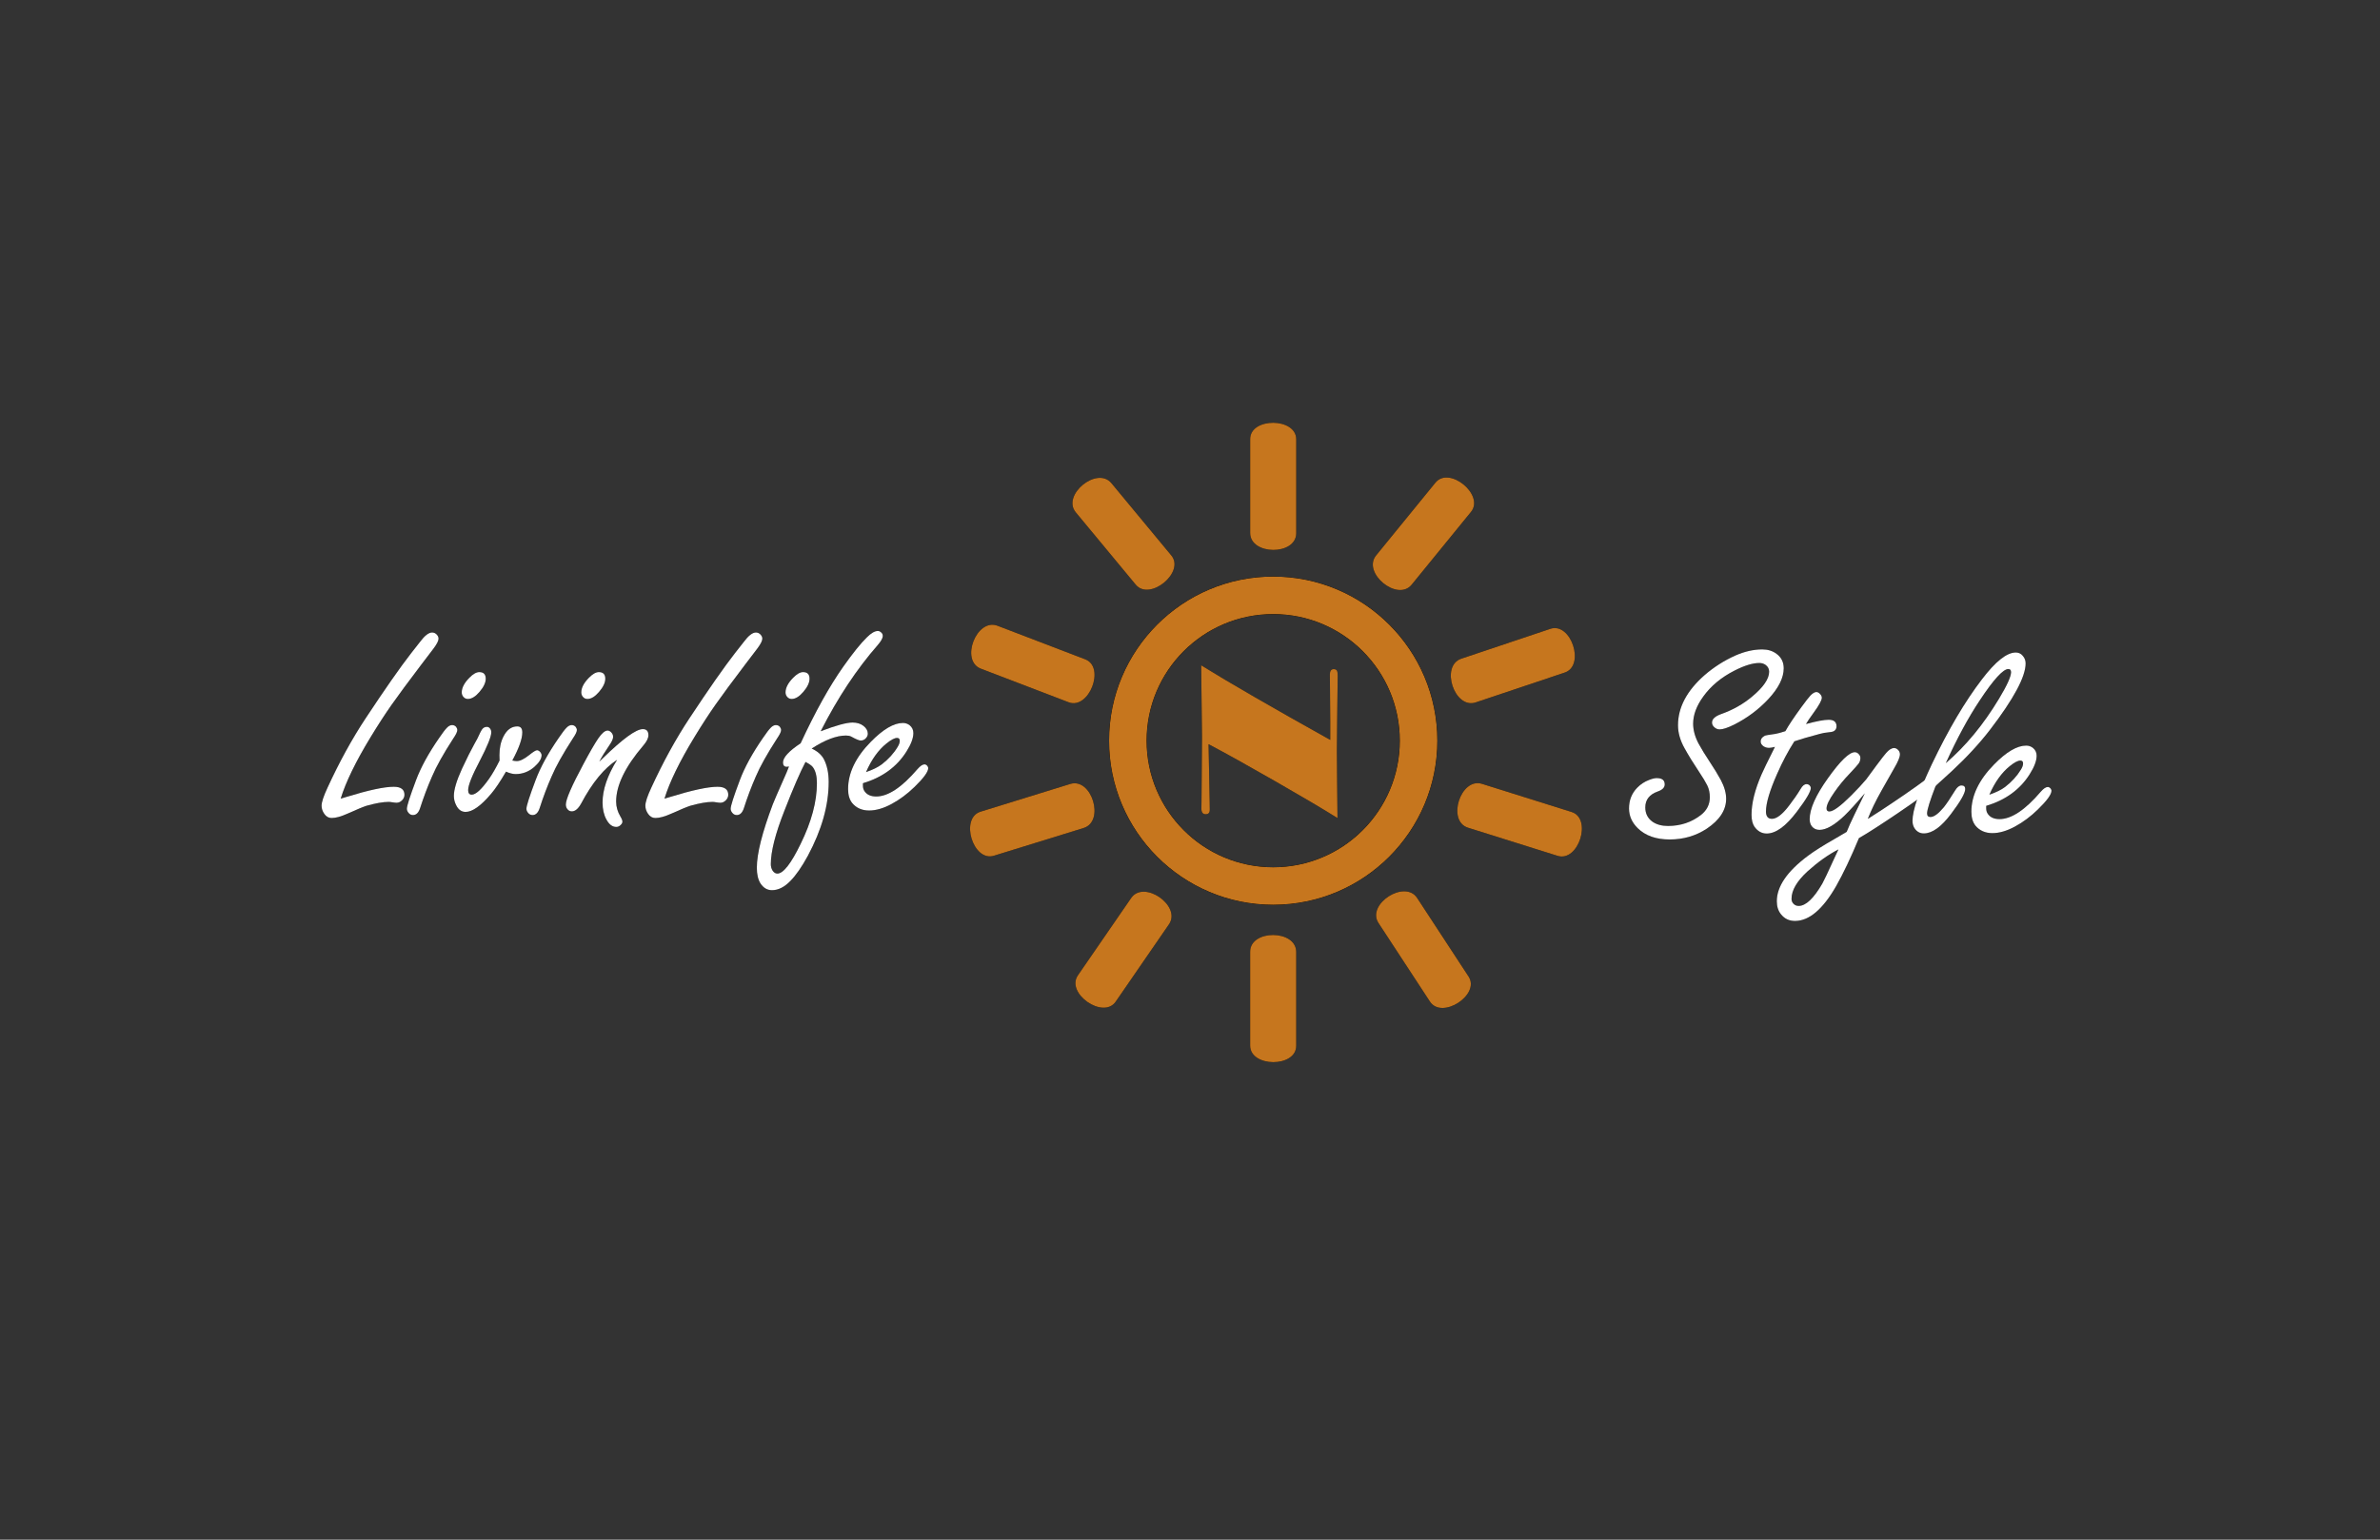 <?xml version="1.0" encoding="UTF-8"?><svg id="Layer_2" xmlns="http://www.w3.org/2000/svg" viewBox="0 0 1224 792"><rect x="0" y="0" width="1224" height="792" fill="#333333" stroke="none"/><defs><style>.cls-1{fill:#c6761e;}.cls-1,.cls-2,.cls-3{stroke-width:0px;}.cls-3{fill:#fff;}</style></defs><path class="cls-2" d="M175.25,410.81c1.32-.39,2.3-.69,2.94-.88,11.31-3.48,19.42-5.22,24.31-5.22,3.67,0,5.51,1.37,5.51,4.11,0,1.08-.42,2.03-1.25,2.86s-1.76,1.25-2.79,1.25c-.49,0-1.2-.07-2.13-.22-.78-.15-1.42-.22-1.91-.22-2.89,0-6.68.66-11.39,1.98-1.71.54-5.02,1.91-9.92,4.11-3.28,1.47-5.97,2.2-8.08,2.2-1.52,0-2.77-.71-3.75-2.13-.93-1.32-1.4-2.72-1.4-4.19,0-1.81,1-4.87,3.01-9.18,6.12-13.32,12.68-25.27,19.69-35.85,10.04-15.18,17.82-26.32,23.36-33.42,1.52-1.91,3.04-3.84,4.55-5.8,2.4-3.23,4.48-4.85,6.24-4.85.88,0,1.66.34,2.35,1.03.64.69.95,1.4.95,2.13,0,1.08-.83,2.74-2.5,4.99-.34.44-2.38,3.11-6.1,8.01-6.95,9.16-12.13,16.16-15.53,21.01-3.41,4.85-7.04,10.45-10.91,16.82-7.59,12.49-12.68,22.97-15.28,31.44Z"/><path class="cls-2" d="M232.54,372.98c.83,0,1.52.32,2.06.95.39.54.59,1.08.59,1.62,0,.88-.71,2.35-2.13,4.41-5.09,7.88-8.72,14.37-10.87,19.47-2.3,5.24-4.33,10.63-6.1,16.16-.78,2.45-2.01,3.67-3.67,3.67-.98,0-1.76-.39-2.35-1.18-.54-.64-.81-1.32-.81-2.06,0-1.47,1.57-6.37,4.7-14.69,2.45-6.56,6.41-13.81,11.9-21.74,1.76-2.6,3.09-4.33,3.97-5.22.88-.93,1.79-1.4,2.72-1.4ZM246.5,345.73c2.2,0,3.31,1.13,3.31,3.38,0,2.06-1.08,4.33-3.23,6.83-2.06,2.4-4.04,3.6-5.95,3.6-.93,0-1.69-.34-2.28-1.03-.59-.64-.88-1.42-.88-2.35,0-2.35,1.3-4.85,3.89-7.49,1.91-1.96,3.62-2.94,5.14-2.94Z"/><path class="cls-2" d="M260.23,396.93c-2.99,5.14-5.56,8.96-7.71,11.46-5.24,6.17-9.6,9.26-13.07,9.26-2.11,0-3.72-1.15-4.85-3.45-.78-1.52-1.18-3.11-1.18-4.77,0-3.23,1.4-7.91,4.19-14.03,2.5-5.34,4.6-9.55,6.32-12.63,1.27-2.2,2.03-3.65,2.28-4.33.59-1.32,1.1-2.33,1.54-3.01.64-1.03,1.52-1.54,2.64-1.54.59,0,1.1.24,1.54.73.49.59.73,1.27.73,2.06,0,2.2-1.98,7.13-5.95,14.76-3.97,7.54-5.95,12.54-5.95,14.98,0,1.57.61,2.35,1.84,2.35,2.11,0,5.09-2.74,8.96-8.23,1.71-2.45,3.5-5.56,5.36-9.33-.05-1.22-.07-2.15-.07-2.79,0-3.67.69-6.86,2.06-9.55,1.76-3.48,4.14-5.22,7.13-5.22,1.71,0,2.57,1.03,2.57,3.09,0,3.28-1.71,8.1-5.14,14.47.98.2,1.76.29,2.35.29,1.62,0,3.72-1.03,6.32-3.09,2.06-1.66,3.4-2.5,4.04-2.5.54,0,1.1.32,1.69.95.44.54.66,1.08.66,1.62,0,1.76-1.22,3.75-3.67,5.95-2.84,2.5-6.07,3.75-9.7,3.75-1.42,0-3.06-.42-4.92-1.25Z"/><path class="cls-2" d="M294.02,372.98c.83,0,1.52.32,2.06.95.39.54.59,1.08.59,1.62,0,.88-.71,2.35-2.13,4.41-5.09,7.88-8.72,14.37-10.87,19.47-2.3,5.24-4.33,10.63-6.1,16.16-.78,2.45-2.01,3.67-3.67,3.67-.98,0-1.76-.39-2.35-1.18-.54-.64-.81-1.32-.81-2.06,0-1.47,1.57-6.37,4.7-14.69,2.45-6.56,6.41-13.81,11.9-21.74,1.76-2.6,3.09-4.33,3.97-5.22.88-.93,1.79-1.4,2.72-1.4ZM307.98,345.73c2.2,0,3.31,1.13,3.31,3.38,0,2.06-1.08,4.33-3.23,6.83-2.06,2.4-4.04,3.6-5.95,3.6-.93,0-1.69-.34-2.28-1.03-.59-.64-.88-1.42-.88-2.35,0-2.35,1.3-4.85,3.89-7.49,1.91-1.96,3.62-2.94,5.14-2.94Z"/><path class="cls-2" d="M308.2,391.79c.64-.59,1.25-1.18,1.84-1.76,10.23-9.99,17.09-14.98,20.57-14.98,1.91,0,2.86,1.05,2.86,3.16,0,1.47-.86,3.21-2.57,5.22-9.35,10.92-14.03,20.54-14.03,28.87,0,2.69.73,5.26,2.2,7.71.69,1.13,1.03,2.01,1.03,2.64,0,.59-.29,1.15-.88,1.69-.64.69-1.4,1.03-2.28,1.03-2.01,0-3.7-1.27-5.07-3.82-1.32-2.4-1.98-5.31-1.98-8.74,0-6.61,2.5-13.93,7.49-21.96-6.66,4.26-12.85,11.8-18.58,22.62-1.47,2.6-3.04,3.89-4.7,3.89-.83,0-1.52-.29-2.06-.88-.69-.69-1.03-1.57-1.03-2.64,0-2.64,3.01-9.57,9.03-20.79,3.23-6.07,5.78-10.48,7.64-13.22,1.86-2.69,3.45-4.04,4.77-4.04.64,0,1.25.29,1.84.88.69.69,1.03,1.47,1.03,2.35,0,1.08-.71,2.62-2.13,4.63-2.06,2.99-3.72,5.7-4.99,8.15Z"/><path class="cls-2" d="M341.77,410.81c1.32-.39,2.3-.69,2.94-.88,11.31-3.48,19.42-5.22,24.31-5.22,3.67,0,5.51,1.37,5.51,4.11,0,1.08-.42,2.03-1.25,2.86s-1.76,1.25-2.79,1.25c-.49,0-1.2-.07-2.13-.22-.78-.15-1.42-.22-1.91-.22-2.89,0-6.68.66-11.39,1.98-1.71.54-5.02,1.91-9.92,4.11-3.28,1.47-5.97,2.2-8.08,2.2-1.52,0-2.77-.71-3.75-2.13-.93-1.32-1.4-2.72-1.4-4.19,0-1.81,1-4.87,3.01-9.18,6.12-13.32,12.68-25.27,19.69-35.85,10.04-15.18,17.82-26.32,23.36-33.42,1.52-1.91,3.04-3.84,4.55-5.8,2.4-3.23,4.48-4.85,6.24-4.85.88,0,1.66.34,2.35,1.03.64.69.95,1.4.95,2.13,0,1.08-.83,2.74-2.5,4.99-.34.44-2.38,3.11-6.1,8.01-6.95,9.16-12.13,16.16-15.53,21.01-3.41,4.85-7.04,10.45-10.91,16.82-7.59,12.49-12.68,22.97-15.28,31.44Z"/><path class="cls-2" d="M399.06,372.98c.83,0,1.52.32,2.06.95.39.54.59,1.08.59,1.62,0,.88-.71,2.35-2.13,4.41-5.09,7.88-8.72,14.37-10.87,19.47-2.3,5.24-4.33,10.63-6.1,16.16-.78,2.45-2.01,3.67-3.67,3.67-.98,0-1.76-.39-2.35-1.18-.54-.64-.81-1.32-.81-2.06,0-1.47,1.57-6.37,4.7-14.69,2.45-6.56,6.41-13.81,11.9-21.74,1.76-2.6,3.09-4.33,3.97-5.22.88-.93,1.79-1.4,2.72-1.4ZM413.02,345.73c2.2,0,3.31,1.13,3.31,3.38,0,2.06-1.08,4.33-3.23,6.83-2.06,2.4-4.04,3.6-5.95,3.6-.93,0-1.69-.34-2.28-1.03-.59-.64-.88-1.42-.88-2.35,0-2.35,1.3-4.85,3.89-7.49,1.91-1.96,3.62-2.94,5.14-2.94Z"/><path class="cls-2" d="M411.77,382.31c7.49-16.16,14.81-29.31,21.96-39.44,4.85-6.86,8.86-11.85,12.05-14.98,2.2-2.2,4.09-3.31,5.66-3.31.59,0,1.1.2,1.54.59.69.49,1.03,1.15,1.03,1.98,0,1.08-.86,2.62-2.57,4.63-10.82,12.34-20.62,27.13-29.38,44.37,7.84-2.99,13.3-4.48,16.38-4.48,2.25,0,4.11.56,5.58,1.69,1.52,1.18,2.28,2.52,2.28,4.04,0,.78-.27,1.49-.81,2.13-.73.93-1.69,1.4-2.86,1.4-.83,0-2.47-.69-4.92-2.06-.69-.34-1.57-.51-2.64-.51-4.9,0-10.77,2.23-17.63,6.68,2.94,1.37,5.02,3.18,6.24,5.44,1.66,3.18,2.5,7.1,2.5,11.75,0,12-3.57,24.66-10.72,37.98-3.09,5.68-6.07,9.99-8.96,12.93-3.09,3.18-6.24,4.77-9.48,4.77-2.45,0-4.43-1.18-5.95-3.53-1.22-1.96-1.84-4.63-1.84-8.01,0-7.25,2.74-18.14,8.23-32.69.69-1.76,2.64-6.29,5.88-13.59.83-1.81,1.64-3.75,2.42-5.8-.39.1-.76.15-1.1.15-1.32,0-1.98-.73-1.98-2.2,0-2.6,3.04-5.9,9.11-9.92ZM414.27,391.93c-2.74,5.19-6.37,13.56-10.87,25.12-4.65,11.8-6.98,20.96-6.98,27.47,0,1.27.32,2.4.95,3.38.69.98,1.49,1.47,2.42,1.47,3.04,0,7.03-5.09,11.97-15.28,5.58-11.36,8.37-21.77,8.37-31.22,0-3.67-.71-6.44-2.13-8.3-.54-.73-1.79-1.62-3.75-2.64Z"/><path class="cls-2" d="M443.8,402.88v1.32c0,1.08.27,2.01.81,2.79,1.22,1.81,3.23,2.72,6.02,2.72,6.12,0,13.2-4.7,21.23-14.1,1.42-1.62,2.62-2.42,3.6-2.42.54,0,1.03.27,1.47.81.29.39.44.76.44,1.1,0,1.91-2.35,5.14-7.05,9.7-3.67,3.57-7.59,6.49-11.75,8.74s-8.03,3.38-11.61,3.38-6.56-1.27-8.67-3.82c-1.42-1.76-2.13-4.16-2.13-7.2,0-8.28,3.89-16.38,11.68-24.31,6.32-6.46,11.83-9.7,16.53-9.7,1.27,0,2.42.39,3.45,1.18,1.27,1.03,1.91,2.38,1.91,4.04,0,2.6-1.2,5.78-3.6,9.55-4.95,7.84-12.39,13.25-22.33,16.23ZM445.41,397.15c3.43-1.18,6.12-2.5,8.08-3.97,3.43-2.64,6.15-5.63,8.15-8.96.73-1.18,1.1-2.23,1.1-3.16,0-.98-.47-1.47-1.4-1.47-1.27,0-3.09.95-5.44,2.86-4.21,3.38-7.71,8.28-10.5,14.69Z"/><path class="cls-2" d="M852.17,400.27c2.64,0,3.97,1.08,3.97,3.23,0,1.62-1.22,2.84-3.67,3.67-4.21,1.52-6.32,4.24-6.32,8.15,0,3.13,1.22,5.58,3.67,7.35,2.11,1.47,4.77,2.2,8,2.2,6.46,0,12.12-1.89,16.97-5.66,3.04-2.4,4.55-5.44,4.55-9.11,0-2.25-.44-4.28-1.32-6.1-.93-1.86-2.35-4.21-4.26-7.05-2.94-4.41-5.41-8.42-7.42-12.05-2.25-4.02-3.37-7.96-3.37-11.83,0-9.16,4.53-17.73,13.59-25.71,4.8-4.16,10.09-7.54,15.87-10.14,4.8-2.11,9.42-3.16,13.88-3.16,2.89,0,5.34.76,7.35,2.28,2.45,1.81,3.68,4.28,3.68,7.42,0,4.9-2.64,10.19-7.93,15.87-4.99,5.34-10.83,9.7-17.49,13.07-3.33,1.66-5.85,2.5-7.56,2.5-1.13,0-2.13-.47-3.01-1.4-.59-.64-.88-1.35-.88-2.13,0-1.81,1.62-3.28,4.85-4.41,5.92-2.11,11.16-5.07,15.71-8.89,5.88-4.9,8.81-9.18,8.81-12.85,0-1.42-.59-2.57-1.76-3.45-.93-.69-2.03-1.03-3.3-1.03-3.38,0-7.62,1.3-12.71,3.89-6.86,3.48-12.25,7.96-16.16,13.44-3.43,4.75-5.15,9.38-5.15,13.88,0,3.28.91,6.66,2.72,10.14,1.52,2.79,3.45,5.95,5.8,9.48,2.25,3.38,4.16,6.51,5.73,9.4,1.81,3.43,2.72,6.64,2.72,9.62,0,5.78-3.3,10.9-9.92,15.35-5.63,3.72-12,5.58-19.1,5.58s-12.48-1.93-16.45-5.8c-2.98-2.94-4.48-6.32-4.48-10.14,0-4.26,1.42-7.84,4.26-10.72,1.71-1.76,3.74-3.09,6.09-3.97,1.62-.64,2.96-.95,4.04-.95Z"/><path class="cls-2" d="M922.83,381.32c-3.18,4.95-6.12,10.48-8.81,16.6-3.87,8.72-5.81,15.23-5.81,19.54,0,1.22.26,2.15.77,2.79.51.64,1.28.95,2.31.95,2.44,0,5.41-2.3,8.89-6.9,2.2-2.84,4.16-5.68,5.88-8.52.93-1.62,1.93-2.42,3.01-2.42.64,0,1.18.22,1.62.66.39.44.59.88.59,1.32,0,1.81-2.38,5.85-7.13,12.12-5.68,7.54-10.87,11.31-15.57,11.31-2.5,0-4.58-1.15-6.25-3.45-1.02-1.47-1.54-3.55-1.54-6.24,0-5.93,1.71-12.83,5.14-20.71.83-1.96,3.13-6.68,6.9-14.18-1.32.34-2.33.51-3.01.51-1.03,0-1.94-.24-2.72-.73-1.08-.69-1.62-1.54-1.62-2.57,0-1.22.71-2.2,2.13-2.94.39-.2,2.21-.51,5.44-.95,1.18-.2,2.88-.66,5.14-1.4,1.71-3.09,4.51-7.27,8.38-12.56,2.15-2.94,3.65-4.85,4.48-5.73,1.18-1.22,2.2-1.84,3.09-1.84.64,0,1.27.34,1.91,1.03.59.64.88,1.27.88,1.91,0,1.27-1.37,3.8-4.11,7.57-1.81,2.45-3.16,4.43-4.04,5.95,5.44-1.47,9.33-2.2,11.68-2.2,2.69,0,4.04,1.13,4.04,3.38,0,1.13-.47,1.96-1.4,2.5-.49.29-1.76.54-3.82.73-.83-.05-4.53.88-11.09,2.79-1.81.54-3.6,1.1-5.36,1.69Z"/><path class="cls-2" d="M995.48,404.24c-6.55,5.63-31.71,22.57-39.45,26.88-4.11,9.89-8,18.09-11.68,24.61-6.86,12-13.93,18-21.23,18-2.99,0-5.39-1.15-7.2-3.45-1.42-1.76-2.13-3.99-2.13-6.68,0-7.64,5.36-15.45,16.09-23.43,3.13-2.35,7.79-5.29,13.96-8.81,2.5-1.42,4.46-2.57,5.88-3.45.88-2.25,2.23-5.24,4.04-8.96,2.01-4.02,3.77-7.64,5.29-10.87-4.36,5.14-7.84,8.96-10.43,11.46-5.15,4.9-9.43,7.35-12.86,7.35-1.66,0-2.99-.61-3.97-1.84-.73-.98-1.1-2.2-1.1-3.67,0-5.29,3.13-12.32,9.4-21.08,6.36-8.91,10.96-13.37,13.81-13.37.78,0,1.47.34,2.06,1.03.53.54.81,1.18.81,1.91,0,1.08-.28,2.02-.85,2.83-.56.81-2.17,2.61-4.81,5.4-2.79,2.89-5.36,6.02-7.71,9.4-2.69,3.82-4.04,6.61-4.04,8.37,0,1.03.49,1.54,1.47,1.54,1.96,0,5.63-2.67,11.02-8.01,3.37-3.38,6.02-6.22,7.93-8.52.39-.49,2.1-2.82,5.14-6.98,2.74-3.67,4.43-5.85,5.07-6.54,1.47-1.71,2.84-2.57,4.11-2.57.78,0,1.49.34,2.13,1.03.59.64.88,1.37.88,2.2,0,1.42-.98,3.8-2.94,7.13-2.35,4.06-4.51,7.86-6.46,11.39-3.09,5.48-5.46,10.38-7.13,14.69,3.13-1.81,32.85-21.19,40.11-28.65M945.53,436.92c-5.19,2.64-10.5,6.41-15.94,11.31-5.48,5.04-8.23,9.74-8.23,14.1,0,.93.27,1.71.81,2.35.73.88,1.69,1.32,2.86,1.32,3.67,0,7.74-3.84,12.19-11.53.73-1.27,2.74-5.51,6.02-12.71.69-1.47,1.44-3.09,2.27-4.85Z"/><path class="cls-2" d="M995.48,404.24c-1.47,3.82-2.57,6.9-3.31,9.26-.73,2.35-1.1,3.99-1.1,4.92,0,1.22.59,1.84,1.76,1.84,1.76,0,4.04-1.66,6.83-4.99,1.32-1.62,3.28-4.53,5.88-8.74,1.02-1.66,2.1-2.5,3.23-2.5,1.27,0,1.91.61,1.91,1.84,0,2.11-2.42,6.37-7.27,12.78-5.04,6.71-9.72,10.06-14.03,10.06-1.86,0-3.38-.78-4.56-2.35-.83-1.13-1.25-2.5-1.25-4.11,0-2.74.83-6.54,2.5-11.39,1.66-4.85,4.14-10.75,7.42-17.7,8.42-17.68,17.01-32.25,25.78-43.7,7-9.21,12.8-13.81,17.41-13.81,1.47,0,2.67.56,3.6,1.69.98,1.13,1.47,2.42,1.47,3.89,0,6.86-6.12,18.27-18.36,34.23-5.48,7.1-12.05,14.2-19.69,21.3-2.01,1.86-4.75,4.36-8.23,7.49ZM1000.69,392.56c10.19-8.72,19.29-19.73,27.32-33.05,4.16-6.9,6.25-11.48,6.25-13.74,0-1.08-.47-1.62-1.39-1.62-2.7,0-7.59,5.36-14.69,16.09-5.88,8.81-11.71,19.59-17.49,32.32Z"/><path class="cls-2" d="M1021.48,414.52v1.32c0,1.08.27,2.01.81,2.79,1.22,1.81,3.23,2.72,6.02,2.72,6.12,0,13.2-4.7,21.23-14.1,1.42-1.62,2.62-2.42,3.6-2.42.53,0,1.02.27,1.47.81.29.39.44.76.44,1.1,0,1.91-2.35,5.14-7.05,9.7-3.67,3.57-7.59,6.49-11.75,8.74-4.16,2.25-8.03,3.38-11.6,3.38s-6.56-1.27-8.67-3.82c-1.42-1.76-2.13-4.16-2.13-7.2,0-8.28,3.89-16.38,11.68-24.31,6.31-6.46,11.82-9.7,16.52-9.7,1.27,0,2.42.39,3.45,1.18,1.27,1.03,1.91,2.38,1.91,4.04,0,2.6-1.2,5.78-3.6,9.55-4.95,7.84-12.39,13.25-22.33,16.23ZM1023.1,408.79c3.43-1.18,6.12-2.5,8.08-3.97,3.43-2.64,6.14-5.63,8.16-8.96.73-1.18,1.1-2.23,1.1-3.16,0-.98-.47-1.47-1.39-1.47-1.28,0-3.09.95-5.44,2.86-4.21,3.38-7.71,8.28-10.5,14.69Z"/><path class="cls-2" d="M666.63,274.27c0,11.56-23.68,11.44-23.68-.12v-48.29c0-11.25,23.68-11.13,23.68.12v48.29Z"/><path class="cls-2" d="M726,300.75c-7.3,8.96-25.59-6.09-18.28-15.05l30.51-37.43c7.11-8.72,25.39,6.33,18.28,15.05l-30.51,37.43Z"/><path class="cls-2" d="M758.95,361.31c-10.96,3.68-18.38-18.81-7.42-22.49l45.78-15.35c10.67-3.58,18.09,18.91,7.42,22.49l-45.78,15.35Z"/><path class="cls-2" d="M754.97,425.77c-11.03-3.46-3.82-26.02,7.21-22.56l46.07,14.47c10.73,3.37,3.53,25.93-7.21,22.56l-46.07-14.47Z"/><path class="cls-2" d="M708.94,474.8c-6.33-9.67,13.55-22.55,19.88-12.87l26.45,40.4c6.16,9.41-13.72,22.29-19.88,12.87l-26.45-40.4Z"/><path class="cls-2" d="M642.94,489.57c0-11.56,23.68-11.44,23.68.12v48.29c0,11.25-23.68,11.13-23.68-.12v-48.29Z"/><path class="cls-2" d="M553.27,263.56c-7.38-8.9,10.93-23.92,18.31-15.02l30.81,37.18c7.18,8.66-11.13,23.68-18.31,15.02l-30.81-37.18Z"/><path class="cls-2" d="M504.45,343.97c-10.8-4.13-2.22-26.21,8.57-22.08l45.1,17.26c10.51,4.02,1.93,26.1-8.57,22.08l-45.1-17.26Z"/><path class="cls-2" d="M550.42,403.26c11.04-3.41,17.93,19.25,6.88,22.66l-46.13,14.26c-10.75,3.32-17.63-19.34-6.88-22.66l46.13-14.26Z"/><path class="cls-2" d="M581.74,461.94c6.56-9.52,25.99,4.01,19.44,13.53l-27.39,39.77c-6.38,9.26-25.82-4.27-19.44-13.53l27.39-39.77Z"/><path class="cls-2" d="M654.79,296.6c-46.61,0-84.4,37.79-84.4,84.4s37.79,84.4,84.4,84.4,84.4-37.79,84.4-84.4-37.79-84.4-84.4-84.4ZM654.79,446.12c-35.96,0-65.12-29.15-65.12-65.12s29.15-65.12,65.12-65.12,65.12,29.15,65.12,65.12-29.15,65.12-65.12,65.12Z"/><path class="cls-2" d="M654.79,296.6c-46.61,0-84.4,37.79-84.4,84.4s37.79,84.4,84.4,84.4,84.4-37.79,84.4-84.4-37.79-84.4-84.4-84.4ZM654.79,446.12c-35.96,0-65.12-29.15-65.12-65.12s29.15-65.12,65.12-65.12,65.12,29.15,65.12,65.12-29.15,65.12-65.12,65.12Z"/><path class="cls-2" d="M654.79,296.6c-46.61,0-84.4,37.79-84.4,84.4s37.79,84.4,84.4,84.4,84.4-37.79,84.4-84.4-37.79-84.4-84.4-84.4ZM654.79,446.12c-35.96,0-65.12-29.15-65.12-65.12s29.15-65.12,65.12-65.12,65.12,29.15,65.12,65.12-29.15,65.12-65.12,65.12Z"/><path class="cls-2" d="M684.13,380.6v-8.9l-.11-14.12-.05-6.45-.05-4.05c0-1.92.66-2.88,1.97-2.88.78,0,1.32.22,1.62.67.3.44.45,1.29.45,2.53v.74c-.04.74-.05,1.97-.05,3.67l-.21,17.93-.16,16.44.14,17.29.18,17.35c-7.31-4.58-18-10.9-32.09-18.98-14.08-8.07-25.49-14.42-34.22-19.03l.05,2.61.53,27.47.05,3.67c0,1.53-.71,2.29-2.13,2.29s-2.18-.94-2.18-2.82l.05-3.72.05-6.01.21-27.3-.43-36.77c14.38,8.91,36.5,21.7,66.35,38.35Z"/><path class="cls-3" d="M175.25,410.81c1.32-.39,2.3-.69,2.94-.88,11.31-3.48,19.42-5.22,24.31-5.22,3.67,0,5.51,1.37,5.51,4.11,0,1.08-.42,2.03-1.25,2.86s-1.76,1.25-2.79,1.25c-.49,0-1.2-.07-2.13-.22-.78-.15-1.42-.22-1.91-.22-2.89,0-6.68.66-11.39,1.98-1.71.54-5.02,1.91-9.92,4.11-3.28,1.47-5.97,2.2-8.08,2.2-1.52,0-2.77-.71-3.75-2.13-.93-1.32-1.4-2.72-1.4-4.19,0-1.81,1-4.87,3.01-9.18,6.12-13.32,12.68-25.27,19.69-35.85,10.04-15.18,17.82-26.32,23.36-33.42,1.52-1.91,3.04-3.84,4.55-5.8,2.4-3.23,4.48-4.85,6.24-4.85.88,0,1.66.34,2.35,1.03.64.69.95,1.4.95,2.13,0,1.08-.83,2.74-2.5,4.99-.34.44-2.38,3.11-6.1,8.01-6.95,9.16-12.13,16.16-15.53,21.01-3.41,4.85-7.04,10.45-10.91,16.82-7.59,12.49-12.68,22.97-15.28,31.44Z"/><path class="cls-3" d="M232.54,372.98c.83,0,1.52.32,2.06.95.39.54.59,1.08.59,1.62,0,.88-.71,2.35-2.13,4.41-5.09,7.88-8.72,14.37-10.87,19.47-2.3,5.24-4.33,10.63-6.1,16.16-.78,2.45-2.01,3.67-3.67,3.67-.98,0-1.76-.39-2.35-1.18-.54-.64-.81-1.32-.81-2.06,0-1.47,1.57-6.37,4.7-14.69,2.45-6.56,6.41-13.81,11.9-21.74,1.76-2.6,3.09-4.33,3.97-5.22.88-.93,1.79-1.4,2.72-1.4ZM246.5,345.73c2.2,0,3.31,1.13,3.31,3.38,0,2.06-1.08,4.33-3.23,6.83-2.06,2.4-4.04,3.6-5.95,3.6-.93,0-1.69-.34-2.28-1.03-.59-.64-.88-1.42-.88-2.35,0-2.35,1.3-4.85,3.89-7.49,1.91-1.96,3.62-2.94,5.14-2.94Z"/><path class="cls-3" d="M260.23,396.93c-2.99,5.14-5.56,8.96-7.71,11.46-5.24,6.17-9.6,9.26-13.07,9.26-2.11,0-3.72-1.15-4.85-3.45-.78-1.52-1.18-3.11-1.18-4.77,0-3.23,1.4-7.91,4.19-14.03,2.5-5.34,4.6-9.55,6.32-12.63,1.27-2.2,2.03-3.65,2.28-4.33.59-1.32,1.1-2.33,1.54-3.01.64-1.03,1.52-1.54,2.64-1.54.59,0,1.1.24,1.54.73.49.59.73,1.27.73,2.06,0,2.2-1.98,7.13-5.95,14.76-3.97,7.54-5.95,12.54-5.95,14.98,0,1.57.61,2.35,1.84,2.35,2.11,0,5.09-2.74,8.96-8.23,1.71-2.45,3.5-5.56,5.36-9.33-.05-1.22-.07-2.15-.07-2.79,0-3.67.69-6.86,2.06-9.55,1.76-3.48,4.14-5.22,7.13-5.22,1.71,0,2.57,1.03,2.57,3.09,0,3.28-1.71,8.1-5.14,14.47.98.2,1.76.29,2.35.29,1.62,0,3.72-1.03,6.32-3.09,2.06-1.66,3.4-2.5,4.04-2.5.54,0,1.1.32,1.69.95.44.54.66,1.08.66,1.62,0,1.76-1.22,3.75-3.67,5.95-2.84,2.5-6.07,3.75-9.7,3.75-1.42,0-3.06-.42-4.92-1.25Z"/><path class="cls-3" d="M294.02,372.98c.83,0,1.52.32,2.06.95.39.54.59,1.08.59,1.62,0,.88-.71,2.35-2.13,4.41-5.09,7.88-8.72,14.37-10.87,19.47-2.3,5.24-4.33,10.63-6.1,16.16-.78,2.45-2.01,3.67-3.67,3.67-.98,0-1.76-.39-2.35-1.18-.54-.64-.81-1.32-.81-2.06,0-1.47,1.57-6.37,4.7-14.69,2.45-6.56,6.41-13.81,11.9-21.74,1.76-2.6,3.09-4.33,3.97-5.22.88-.93,1.79-1.4,2.72-1.4ZM307.98,345.73c2.2,0,3.31,1.13,3.31,3.38,0,2.06-1.08,4.33-3.23,6.83-2.06,2.4-4.04,3.6-5.95,3.6-.93,0-1.69-.34-2.28-1.03-.59-.64-.88-1.42-.88-2.35,0-2.35,1.3-4.85,3.89-7.49,1.91-1.96,3.62-2.94,5.14-2.94Z"/><path class="cls-3" d="M308.2,391.79c.64-.59,1.25-1.18,1.84-1.76,10.23-9.99,17.09-14.98,20.57-14.98,1.91,0,2.86,1.05,2.86,3.16,0,1.47-.86,3.21-2.57,5.22-9.35,10.92-14.03,20.54-14.03,28.87,0,2.69.73,5.26,2.2,7.71.69,1.13,1.03,2.01,1.03,2.64,0,.59-.29,1.15-.88,1.69-.64.69-1.4,1.03-2.28,1.03-2.01,0-3.7-1.27-5.07-3.82-1.32-2.4-1.98-5.31-1.98-8.74,0-6.61,2.5-13.93,7.49-21.96-6.66,4.26-12.85,11.8-18.58,22.62-1.47,2.6-3.04,3.89-4.7,3.89-.83,0-1.52-.29-2.06-.88-.69-.69-1.03-1.57-1.03-2.64,0-2.64,3.01-9.57,9.03-20.79,3.23-6.07,5.78-10.48,7.64-13.22,1.86-2.69,3.45-4.04,4.77-4.04.64,0,1.25.29,1.84.88.69.69,1.03,1.47,1.03,2.35,0,1.08-.71,2.62-2.13,4.63-2.06,2.99-3.72,5.7-4.99,8.15Z"/><path class="cls-3" d="M341.77,410.81c1.32-.39,2.3-.69,2.94-.88,11.31-3.48,19.42-5.22,24.31-5.22,3.67,0,5.51,1.37,5.51,4.11,0,1.08-.42,2.03-1.25,2.86s-1.76,1.25-2.79,1.25c-.49,0-1.2-.07-2.13-.22-.78-.15-1.42-.22-1.91-.22-2.89,0-6.68.66-11.39,1.98-1.71.54-5.02,1.91-9.92,4.11-3.28,1.47-5.97,2.2-8.08,2.2-1.52,0-2.77-.71-3.75-2.13-.93-1.32-1.4-2.72-1.4-4.19,0-1.81,1-4.87,3.01-9.18,6.12-13.32,12.68-25.27,19.69-35.85,10.04-15.18,17.82-26.32,23.36-33.42,1.52-1.91,3.04-3.84,4.55-5.8,2.4-3.23,4.48-4.85,6.24-4.85.88,0,1.66.34,2.35,1.03.64.69.95,1.4.95,2.13,0,1.08-.83,2.74-2.5,4.99-.34.44-2.38,3.11-6.1,8.01-6.95,9.16-12.13,16.16-15.53,21.01-3.41,4.85-7.04,10.45-10.91,16.82-7.59,12.49-12.68,22.97-15.28,31.44Z"/><path class="cls-3" d="M399.06,372.98c.83,0,1.52.32,2.06.95.39.54.59,1.08.59,1.62,0,.88-.71,2.35-2.13,4.41-5.09,7.88-8.72,14.37-10.87,19.47-2.3,5.24-4.33,10.63-6.1,16.16-.78,2.45-2.01,3.67-3.67,3.67-.98,0-1.76-.39-2.35-1.18-.54-.64-.81-1.32-.81-2.06,0-1.47,1.57-6.37,4.7-14.69,2.45-6.56,6.41-13.81,11.9-21.74,1.76-2.6,3.09-4.33,3.97-5.22.88-.93,1.79-1.4,2.72-1.4ZM413.02,345.73c2.2,0,3.31,1.13,3.31,3.38,0,2.06-1.08,4.33-3.23,6.83-2.06,2.4-4.04,3.6-5.95,3.6-.93,0-1.69-.34-2.28-1.03-.59-.64-.88-1.42-.88-2.35,0-2.35,1.3-4.85,3.89-7.49,1.91-1.96,3.62-2.94,5.14-2.94Z"/><path class="cls-3" d="M411.77,382.31c7.49-16.16,14.81-29.31,21.96-39.44,4.85-6.86,8.86-11.85,12.05-14.98,2.2-2.2,4.09-3.31,5.66-3.31.59,0,1.1.2,1.54.59.69.49,1.03,1.15,1.03,1.98,0,1.08-.86,2.62-2.57,4.63-10.82,12.34-20.62,27.13-29.38,44.37,7.84-2.99,13.3-4.48,16.38-4.48,2.25,0,4.11.56,5.58,1.69,1.52,1.18,2.28,2.52,2.28,4.04,0,.78-.27,1.49-.81,2.13-.73.93-1.69,1.4-2.86,1.4-.83,0-2.47-.69-4.92-2.06-.69-.34-1.57-.51-2.64-.51-4.9,0-10.77,2.23-17.63,6.68,2.94,1.37,5.02,3.18,6.24,5.44,1.66,3.18,2.5,7.1,2.5,11.75,0,12-3.57,24.66-10.72,37.98-3.09,5.68-6.07,9.99-8.96,12.93-3.09,3.18-6.24,4.77-9.48,4.77-2.45,0-4.43-1.18-5.95-3.53-1.22-1.96-1.84-4.63-1.84-8.01,0-7.25,2.74-18.14,8.23-32.69.69-1.76,2.64-6.29,5.88-13.59.83-1.81,1.64-3.75,2.42-5.8-.39.1-.76.15-1.1.15-1.32,0-1.98-.73-1.98-2.2,0-2.6,3.04-5.9,9.11-9.92ZM414.27,391.93c-2.74,5.19-6.37,13.56-10.87,25.12-4.65,11.8-6.98,20.96-6.98,27.47,0,1.27.32,2.4.95,3.38.69.98,1.49,1.47,2.42,1.47,3.04,0,7.03-5.09,11.97-15.28,5.58-11.36,8.37-21.77,8.37-31.22,0-3.67-.71-6.44-2.13-8.3-.54-.73-1.79-1.62-3.75-2.64Z"/><path class="cls-3" d="M443.8,402.88v1.32c0,1.08.27,2.01.81,2.79,1.22,1.81,3.23,2.72,6.02,2.72,6.12,0,13.2-4.7,21.23-14.1,1.42-1.62,2.62-2.42,3.6-2.42.54,0,1.03.27,1.47.81.29.39.44.76.44,1.1,0,1.91-2.35,5.14-7.05,9.7-3.67,3.57-7.59,6.49-11.75,8.74s-8.03,3.38-11.61,3.38-6.56-1.27-8.67-3.82c-1.42-1.76-2.13-4.16-2.13-7.2,0-8.28,3.89-16.38,11.68-24.31,6.32-6.46,11.83-9.7,16.53-9.7,1.27,0,2.42.39,3.45,1.18,1.27,1.03,1.91,2.38,1.91,4.04,0,2.6-1.2,5.78-3.6,9.55-4.95,7.84-12.39,13.25-22.33,16.23ZM445.41,397.15c3.43-1.18,6.12-2.5,8.08-3.97,3.43-2.64,6.15-5.63,8.15-8.96.73-1.18,1.1-2.23,1.1-3.16,0-.98-.47-1.47-1.4-1.47-1.27,0-3.09.95-5.44,2.86-4.21,3.38-7.71,8.28-10.5,14.69Z"/><path class="cls-3" d="M852.17,400.27c2.64,0,3.97,1.08,3.97,3.23,0,1.62-1.22,2.84-3.67,3.67-4.21,1.52-6.32,4.24-6.32,8.15,0,3.13,1.22,5.58,3.67,7.35,2.11,1.47,4.77,2.2,8,2.2,6.46,0,12.12-1.89,16.97-5.66,3.04-2.4,4.55-5.44,4.55-9.11,0-2.25-.44-4.28-1.32-6.1-.93-1.86-2.35-4.21-4.26-7.05-2.94-4.41-5.41-8.42-7.42-12.05-2.25-4.02-3.37-7.96-3.37-11.83,0-9.16,4.53-17.73,13.59-25.71,4.8-4.16,10.09-7.54,15.87-10.14,4.8-2.11,9.42-3.16,13.88-3.16,2.89,0,5.34.76,7.35,2.28,2.45,1.81,3.68,4.28,3.68,7.42,0,4.9-2.64,10.19-7.93,15.87-4.99,5.34-10.83,9.7-17.49,13.07-3.33,1.66-5.85,2.5-7.56,2.5-1.13,0-2.13-.47-3.01-1.4-.59-.64-.88-1.35-.88-2.13,0-1.81,1.62-3.28,4.85-4.41,5.92-2.11,11.16-5.07,15.71-8.89,5.88-4.9,8.81-9.18,8.81-12.85,0-1.42-.59-2.57-1.76-3.45-.93-.69-2.03-1.03-3.3-1.03-3.38,0-7.62,1.3-12.71,3.89-6.86,3.48-12.25,7.96-16.16,13.44-3.43,4.75-5.15,9.38-5.15,13.88,0,3.28.91,6.66,2.72,10.14,1.52,2.79,3.45,5.95,5.8,9.48,2.25,3.38,4.16,6.51,5.73,9.4,1.81,3.43,2.72,6.64,2.72,9.62,0,5.78-3.3,10.9-9.92,15.35-5.63,3.72-12,5.58-19.1,5.58s-12.48-1.93-16.45-5.8c-2.98-2.94-4.48-6.32-4.48-10.14,0-4.26,1.42-7.84,4.26-10.72,1.71-1.76,3.74-3.09,6.09-3.97,1.62-.64,2.96-.95,4.04-.95Z"/><path class="cls-3" d="M922.83,381.32c-3.18,4.95-6.12,10.48-8.81,16.6-3.87,8.72-5.81,15.23-5.81,19.54,0,1.22.26,2.15.77,2.79.51.64,1.28.95,2.31.95,2.44,0,5.41-2.3,8.89-6.9,2.2-2.84,4.16-5.68,5.88-8.52.93-1.62,1.93-2.42,3.01-2.42.64,0,1.18.22,1.62.66.39.44.59.88.59,1.32,0,1.81-2.38,5.85-7.13,12.12-5.68,7.54-10.87,11.31-15.57,11.31-2.5,0-4.58-1.15-6.25-3.45-1.02-1.47-1.54-3.55-1.54-6.24,0-5.93,1.71-12.83,5.14-20.71.83-1.96,3.13-6.68,6.9-14.18-1.32.34-2.33.51-3.01.51-1.03,0-1.94-.24-2.72-.73-1.08-.69-1.62-1.54-1.62-2.57,0-1.22.71-2.2,2.13-2.94.39-.2,2.21-.51,5.44-.95,1.18-.2,2.88-.66,5.14-1.4,1.71-3.09,4.51-7.27,8.38-12.56,2.15-2.94,3.65-4.85,4.48-5.73,1.18-1.22,2.2-1.84,3.09-1.84.64,0,1.27.34,1.91,1.03.59.64.88,1.27.88,1.91,0,1.27-1.37,3.8-4.11,7.57-1.81,2.45-3.16,4.43-4.04,5.95,5.44-1.47,9.33-2.2,11.68-2.2,2.69,0,4.04,1.13,4.04,3.38,0,1.13-.47,1.96-1.4,2.5-.49.29-1.76.54-3.82.73-.83-.05-4.53.88-11.09,2.79-1.81.54-3.6,1.1-5.36,1.69Z"/><path class="cls-3" d="M995.48,404.24c-6.55,5.63-31.71,22.57-39.45,26.88-4.11,9.89-8,18.09-11.68,24.61-6.86,12-13.93,18-21.23,18-2.99,0-5.39-1.15-7.2-3.45-1.42-1.76-2.13-3.99-2.13-6.68,0-7.64,5.36-15.45,16.09-23.43,3.13-2.35,7.79-5.29,13.96-8.81,2.5-1.42,4.46-2.57,5.88-3.45.88-2.25,2.23-5.24,4.04-8.96,2.01-4.02,3.77-7.64,5.29-10.87-4.36,5.14-7.84,8.96-10.43,11.46-5.15,4.9-9.43,7.35-12.86,7.35-1.66,0-2.99-.61-3.97-1.84-.73-.98-1.1-2.2-1.1-3.67,0-5.29,3.13-12.32,9.4-21.08,6.36-8.91,10.96-13.37,13.81-13.37.78,0,1.47.34,2.06,1.03.53.54.81,1.18.81,1.91,0,1.08-.28,2.02-.85,2.83-.56.81-2.17,2.61-4.81,5.4-2.79,2.89-5.36,6.02-7.71,9.4-2.69,3.82-4.04,6.61-4.04,8.37,0,1.03.49,1.54,1.47,1.54,1.96,0,5.63-2.67,11.02-8.01,3.37-3.38,6.02-6.22,7.93-8.52.39-.49,2.1-2.82,5.14-6.98,2.74-3.67,4.43-5.85,5.07-6.54,1.47-1.71,2.84-2.57,4.11-2.57.78,0,1.49.34,2.13,1.03.59.64.88,1.37.88,2.2,0,1.42-.98,3.8-2.94,7.13-2.35,4.06-4.51,7.86-6.46,11.39-3.09,5.48-5.46,10.38-7.13,14.69,3.13-1.81,32.85-21.19,40.11-28.65M945.53,436.92c-5.19,2.64-10.5,6.41-15.94,11.31-5.48,5.04-8.23,9.74-8.23,14.1,0,.93.27,1.71.81,2.35.73.88,1.69,1.32,2.86,1.32,3.67,0,7.74-3.84,12.19-11.53.73-1.27,2.74-5.51,6.02-12.71.69-1.47,1.44-3.09,2.27-4.85Z"/><path class="cls-3" d="M995.48,404.24c-1.47,3.82-2.57,6.9-3.31,9.26-.73,2.35-1.1,3.99-1.1,4.92,0,1.22.59,1.84,1.76,1.84,1.76,0,4.04-1.66,6.83-4.99,1.32-1.62,3.28-4.53,5.88-8.74,1.02-1.66,2.1-2.5,3.23-2.5,1.27,0,1.91.61,1.91,1.84,0,2.11-2.42,6.37-7.27,12.78-5.04,6.71-9.72,10.06-14.03,10.06-1.86,0-3.38-.78-4.56-2.35-.83-1.13-1.25-2.5-1.25-4.11,0-2.74.83-6.54,2.5-11.39,1.66-4.85,4.14-10.75,7.42-17.7,8.42-17.68,17.01-32.25,25.78-43.7,7-9.21,12.8-13.81,17.41-13.81,1.47,0,2.67.56,3.6,1.69.98,1.13,1.47,2.42,1.47,3.89,0,6.86-6.12,18.27-18.36,34.23-5.48,7.1-12.05,14.2-19.69,21.3-2.01,1.86-4.75,4.36-8.23,7.49ZM1000.69,392.56c10.19-8.72,19.29-19.73,27.32-33.05,4.16-6.9,6.25-11.48,6.25-13.74,0-1.08-.47-1.62-1.39-1.62-2.7,0-7.59,5.36-14.69,16.09-5.88,8.81-11.71,19.59-17.49,32.32Z"/><path class="cls-3" d="M1021.48,414.52v1.32c0,1.08.27,2.01.81,2.79,1.22,1.81,3.23,2.72,6.02,2.72,6.12,0,13.2-4.7,21.23-14.1,1.42-1.62,2.62-2.42,3.6-2.42.53,0,1.02.27,1.47.81.29.39.44.76.44,1.1,0,1.91-2.35,5.14-7.05,9.7-3.67,3.57-7.59,6.49-11.75,8.74-4.16,2.25-8.03,3.38-11.6,3.38s-6.56-1.27-8.67-3.82c-1.42-1.76-2.13-4.16-2.13-7.2,0-8.28,3.89-16.38,11.68-24.31,6.31-6.46,11.82-9.7,16.52-9.7,1.27,0,2.42.39,3.45,1.18,1.27,1.03,1.91,2.38,1.91,4.04,0,2.6-1.2,5.78-3.6,9.55-4.95,7.84-12.39,13.25-22.33,16.23ZM1023.1,408.79c3.43-1.18,6.12-2.5,8.08-3.97,3.43-2.64,6.14-5.63,8.16-8.96.73-1.18,1.1-2.23,1.1-3.16,0-.98-.47-1.47-1.39-1.47-1.28,0-3.09.95-5.44,2.86-4.21,3.38-7.71,8.28-10.5,14.69Z"/><path class="cls-1" d="M666.63,274.27c0,11.56-23.68,11.44-23.68-.12v-48.29c0-11.25,23.68-11.13,23.68.12v48.29Z"/><path class="cls-1" d="M726,300.75c-7.3,8.96-25.59-6.09-18.28-15.05l30.51-37.43c7.11-8.72,25.39,6.33,18.28,15.05l-30.51,37.43Z"/><path class="cls-1" d="M758.95,361.31c-10.96,3.68-18.38-18.81-7.42-22.49l45.78-15.35c10.67-3.58,18.09,18.91,7.42,22.49l-45.78,15.35Z"/><path class="cls-1" d="M754.97,425.77c-11.03-3.46-3.82-26.02,7.21-22.56l46.07,14.47c10.73,3.37,3.53,25.93-7.21,22.56l-46.07-14.47Z"/><path class="cls-1" d="M708.94,474.8c-6.33-9.67,13.55-22.55,19.88-12.87l26.45,40.4c6.16,9.41-13.72,22.29-19.88,12.87l-26.45-40.4Z"/><path class="cls-1" d="M642.94,489.57c0-11.56,23.68-11.44,23.68.12v48.29c0,11.25-23.68,11.13-23.68-.12v-48.29Z"/><path class="cls-1" d="M553.27,263.56c-7.38-8.9,10.93-23.92,18.31-15.02l30.81,37.18c7.18,8.66-11.13,23.68-18.31,15.02l-30.81-37.18Z"/><path class="cls-1" d="M504.45,343.97c-10.8-4.13-2.22-26.21,8.57-22.08l45.1,17.26c10.51,4.02,1.93,26.1-8.57,22.08l-45.1-17.26Z"/><path class="cls-1" d="M550.42,403.26c11.04-3.41,17.93,19.25,6.88,22.66l-46.13,14.26c-10.75,3.32-17.63-19.34-6.88-22.66l46.13-14.26Z"/><path class="cls-1" d="M581.74,461.94c6.56-9.52,25.99,4.01,19.44,13.53l-27.39,39.77c-6.38,9.26-25.82-4.27-19.44-13.53l27.39-39.77Z"/><path class="cls-1" d="M654.79,296.6c-46.61,0-84.4,37.79-84.4,84.4s37.79,84.4,84.4,84.4,84.4-37.79,84.4-84.4-37.79-84.4-84.4-84.4ZM654.79,446.12c-35.96,0-65.12-29.15-65.12-65.12s29.15-65.12,65.12-65.12,65.12,29.15,65.12,65.12-29.15,65.12-65.12,65.12Z"/><path class="cls-1" d="M684.13,380.6v-8.9l-.11-14.12-.05-6.45-.05-4.05c0-1.92.66-2.88,1.97-2.88.78,0,1.32.22,1.62.67.3.44.45,1.29.45,2.53v.74c-.04.74-.05,1.97-.05,3.67l-.21,17.93-.16,16.44.14,17.29.18,17.35c-7.31-4.58-18-10.9-32.09-18.98-14.08-8.07-25.49-14.42-34.22-19.03l.05,2.61.53,27.47.05,3.67c0,1.53-.71,2.29-2.13,2.29s-2.18-.94-2.18-2.82l.05-3.72.05-6.01.21-27.3-.43-36.77c14.38,8.91,36.5,21.7,66.35,38.35Z"/></svg>
